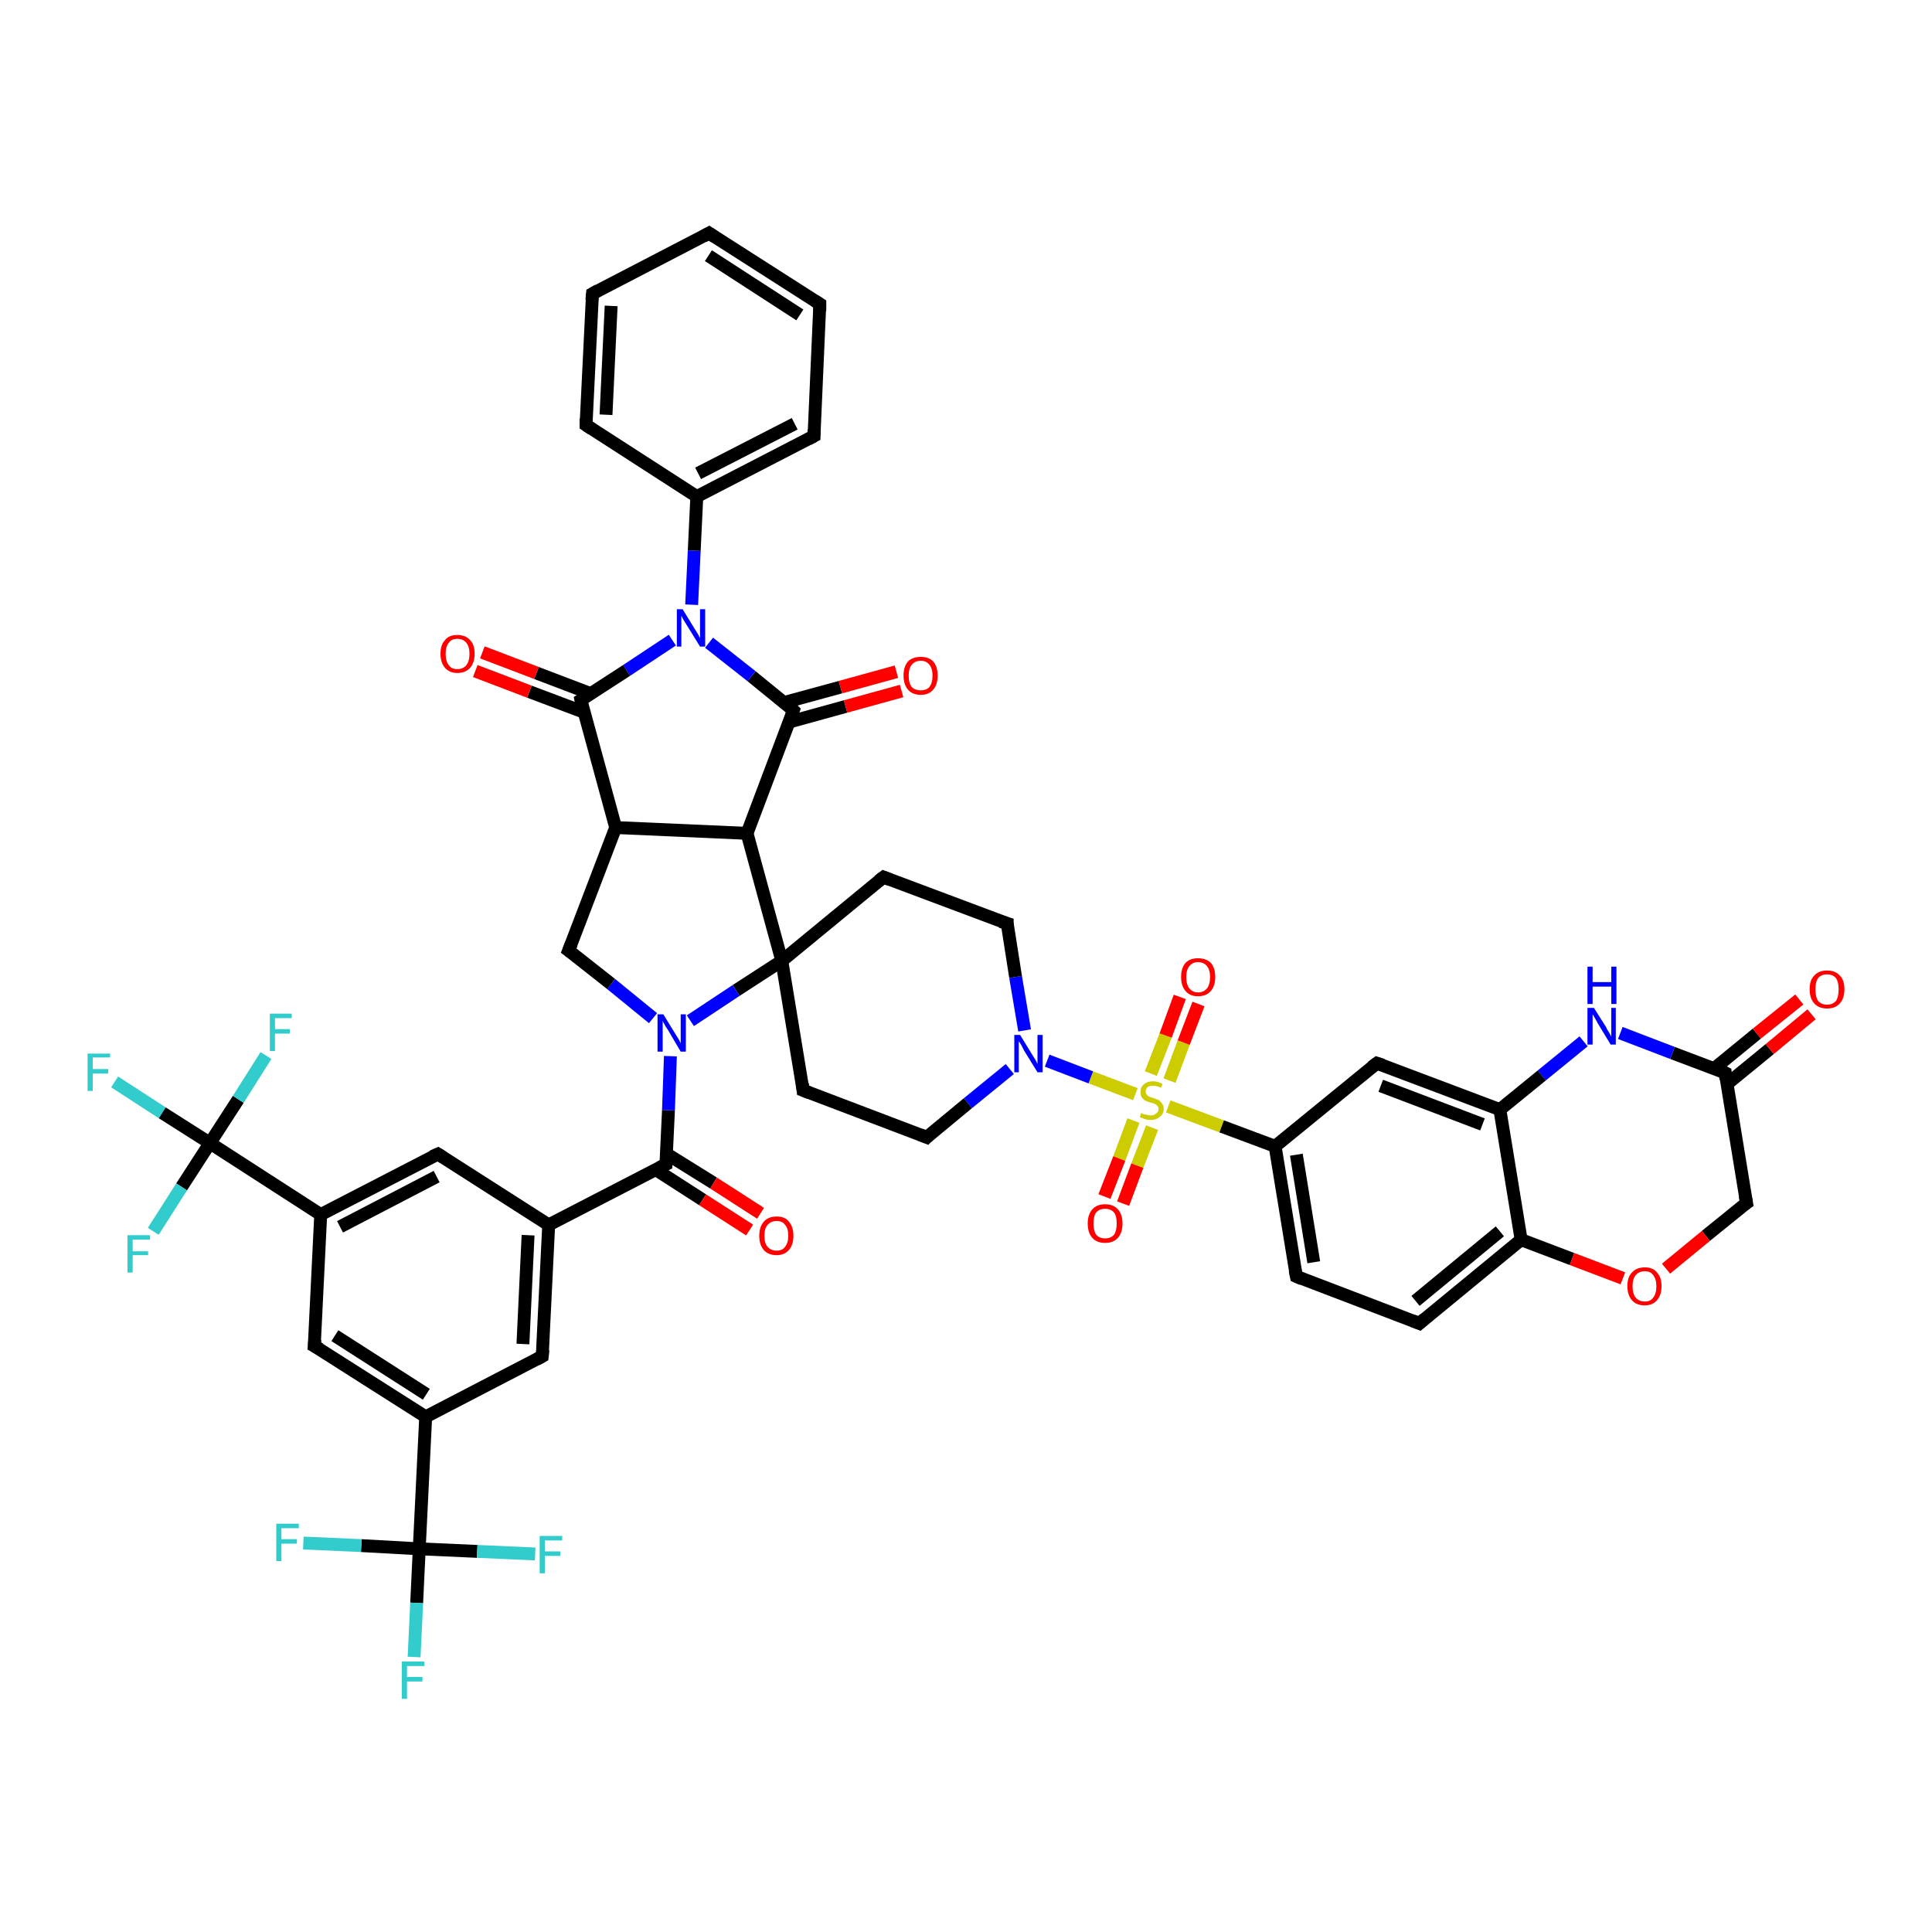 <?xml version='1.0' encoding='iso-8859-1'?>
<svg version='1.1' baseProfile='full'
              xmlns='http://www.w3.org/2000/svg'
                      xmlns:rdkit='http://www.rdkit.org/xml'
                      xmlns:xlink='http://www.w3.org/1999/xlink'
                  xml:space='preserve'
width='300px' height='300px' viewBox='0 0 300 300'>
<!-- END OF HEADER -->
<rect style='opacity:1.0;fill:#FFFFFF;stroke:none' width='300.0' height='300.0' x='0.0' y='0.0'> </rect>
<path class='bond-0 atom-0 atom-1' d='M 17.8,168.0 L 25.2,172.8' style='fill:none;fill-rule:evenodd;stroke:#33CCCC;stroke-width:2.0px;stroke-linecap:butt;stroke-linejoin:miter;stroke-opacity:1' />
<path class='bond-0 atom-0 atom-1' d='M 25.2,172.8 L 32.6,177.5' style='fill:none;fill-rule:evenodd;stroke:#000000;stroke-width:2.0px;stroke-linecap:butt;stroke-linejoin:miter;stroke-opacity:1' />
<path class='bond-1 atom-1 atom-2' d='M 32.6,177.5 L 37.0,170.7' style='fill:none;fill-rule:evenodd;stroke:#000000;stroke-width:2.0px;stroke-linecap:butt;stroke-linejoin:miter;stroke-opacity:1' />
<path class='bond-1 atom-1 atom-2' d='M 37.0,170.7 L 41.3,163.9' style='fill:none;fill-rule:evenodd;stroke:#33CCCC;stroke-width:2.0px;stroke-linecap:butt;stroke-linejoin:miter;stroke-opacity:1' />
<path class='bond-2 atom-1 atom-3' d='M 32.6,177.5 L 28.2,184.3' style='fill:none;fill-rule:evenodd;stroke:#000000;stroke-width:2.0px;stroke-linecap:butt;stroke-linejoin:miter;stroke-opacity:1' />
<path class='bond-2 atom-1 atom-3' d='M 28.2,184.3 L 23.8,191.2' style='fill:none;fill-rule:evenodd;stroke:#33CCCC;stroke-width:2.0px;stroke-linecap:butt;stroke-linejoin:miter;stroke-opacity:1' />
<path class='bond-3 atom-1 atom-4' d='M 32.6,177.5 L 49.8,188.6' style='fill:none;fill-rule:evenodd;stroke:#000000;stroke-width:2.0px;stroke-linecap:butt;stroke-linejoin:miter;stroke-opacity:1' />
<path class='bond-4 atom-4 atom-5' d='M 49.8,188.6 L 68.0,179.2' style='fill:none;fill-rule:evenodd;stroke:#000000;stroke-width:2.0px;stroke-linecap:butt;stroke-linejoin:miter;stroke-opacity:1' />
<path class='bond-4 atom-4 atom-5' d='M 52.8,190.5 L 67.8,182.7' style='fill:none;fill-rule:evenodd;stroke:#000000;stroke-width:2.0px;stroke-linecap:butt;stroke-linejoin:miter;stroke-opacity:1' />
<path class='bond-5 atom-5 atom-6' d='M 68.0,179.2 L 85.2,190.2' style='fill:none;fill-rule:evenodd;stroke:#000000;stroke-width:2.0px;stroke-linecap:butt;stroke-linejoin:miter;stroke-opacity:1' />
<path class='bond-6 atom-6 atom-7' d='M 85.2,190.2 L 84.2,210.6' style='fill:none;fill-rule:evenodd;stroke:#000000;stroke-width:2.0px;stroke-linecap:butt;stroke-linejoin:miter;stroke-opacity:1' />
<path class='bond-6 atom-6 atom-7' d='M 82.0,191.8 L 81.2,208.7' style='fill:none;fill-rule:evenodd;stroke:#000000;stroke-width:2.0px;stroke-linecap:butt;stroke-linejoin:miter;stroke-opacity:1' />
<path class='bond-7 atom-7 atom-8' d='M 84.2,210.6 L 66.1,220.0' style='fill:none;fill-rule:evenodd;stroke:#000000;stroke-width:2.0px;stroke-linecap:butt;stroke-linejoin:miter;stroke-opacity:1' />
<path class='bond-8 atom-8 atom-9' d='M 66.1,220.0 L 48.8,209.0' style='fill:none;fill-rule:evenodd;stroke:#000000;stroke-width:2.0px;stroke-linecap:butt;stroke-linejoin:miter;stroke-opacity:1' />
<path class='bond-8 atom-8 atom-9' d='M 66.2,216.5 L 52.0,207.4' style='fill:none;fill-rule:evenodd;stroke:#000000;stroke-width:2.0px;stroke-linecap:butt;stroke-linejoin:miter;stroke-opacity:1' />
<path class='bond-9 atom-8 atom-10' d='M 66.1,220.0 L 65.1,240.5' style='fill:none;fill-rule:evenodd;stroke:#000000;stroke-width:2.0px;stroke-linecap:butt;stroke-linejoin:miter;stroke-opacity:1' />
<path class='bond-10 atom-10 atom-11' d='M 65.1,240.5 L 64.7,248.9' style='fill:none;fill-rule:evenodd;stroke:#000000;stroke-width:2.0px;stroke-linecap:butt;stroke-linejoin:miter;stroke-opacity:1' />
<path class='bond-10 atom-10 atom-11' d='M 64.7,248.9 L 64.3,257.3' style='fill:none;fill-rule:evenodd;stroke:#33CCCC;stroke-width:2.0px;stroke-linecap:butt;stroke-linejoin:miter;stroke-opacity:1' />
<path class='bond-11 atom-10 atom-12' d='M 65.1,240.5 L 56.1,240.0' style='fill:none;fill-rule:evenodd;stroke:#000000;stroke-width:2.0px;stroke-linecap:butt;stroke-linejoin:miter;stroke-opacity:1' />
<path class='bond-11 atom-10 atom-12' d='M 56.1,240.0 L 47.1,239.6' style='fill:none;fill-rule:evenodd;stroke:#33CCCC;stroke-width:2.0px;stroke-linecap:butt;stroke-linejoin:miter;stroke-opacity:1' />
<path class='bond-12 atom-10 atom-13' d='M 65.1,240.5 L 74.1,240.9' style='fill:none;fill-rule:evenodd;stroke:#000000;stroke-width:2.0px;stroke-linecap:butt;stroke-linejoin:miter;stroke-opacity:1' />
<path class='bond-12 atom-10 atom-13' d='M 74.1,240.9 L 83.1,241.3' style='fill:none;fill-rule:evenodd;stroke:#33CCCC;stroke-width:2.0px;stroke-linecap:butt;stroke-linejoin:miter;stroke-opacity:1' />
<path class='bond-13 atom-6 atom-14' d='M 85.2,190.2 L 103.4,180.8' style='fill:none;fill-rule:evenodd;stroke:#000000;stroke-width:2.0px;stroke-linecap:butt;stroke-linejoin:miter;stroke-opacity:1' />
<path class='bond-14 atom-14 atom-15' d='M 101.8,181.6 L 109.1,186.3' style='fill:none;fill-rule:evenodd;stroke:#000000;stroke-width:2.0px;stroke-linecap:butt;stroke-linejoin:miter;stroke-opacity:1' />
<path class='bond-14 atom-14 atom-15' d='M 109.1,186.3 L 116.4,191.0' style='fill:none;fill-rule:evenodd;stroke:#FF0000;stroke-width:2.0px;stroke-linecap:butt;stroke-linejoin:miter;stroke-opacity:1' />
<path class='bond-14 atom-14 atom-15' d='M 103.4,179.1 L 110.8,183.7' style='fill:none;fill-rule:evenodd;stroke:#000000;stroke-width:2.0px;stroke-linecap:butt;stroke-linejoin:miter;stroke-opacity:1' />
<path class='bond-14 atom-14 atom-15' d='M 110.8,183.7 L 118.1,188.4' style='fill:none;fill-rule:evenodd;stroke:#FF0000;stroke-width:2.0px;stroke-linecap:butt;stroke-linejoin:miter;stroke-opacity:1' />
<path class='bond-15 atom-14 atom-16' d='M 103.4,180.8 L 103.8,172.4' style='fill:none;fill-rule:evenodd;stroke:#000000;stroke-width:2.0px;stroke-linecap:butt;stroke-linejoin:miter;stroke-opacity:1' />
<path class='bond-15 atom-14 atom-16' d='M 103.8,172.4 L 104.1,164.0' style='fill:none;fill-rule:evenodd;stroke:#0000FF;stroke-width:2.0px;stroke-linecap:butt;stroke-linejoin:miter;stroke-opacity:1' />
<path class='bond-16 atom-16 atom-17' d='M 101.4,158.1 L 94.9,152.8' style='fill:none;fill-rule:evenodd;stroke:#0000FF;stroke-width:2.0px;stroke-linecap:butt;stroke-linejoin:miter;stroke-opacity:1' />
<path class='bond-16 atom-16 atom-17' d='M 94.9,152.8 L 88.3,147.6' style='fill:none;fill-rule:evenodd;stroke:#000000;stroke-width:2.0px;stroke-linecap:butt;stroke-linejoin:miter;stroke-opacity:1' />
<path class='bond-17 atom-17 atom-18' d='M 88.3,147.6 L 95.6,128.5' style='fill:none;fill-rule:evenodd;stroke:#000000;stroke-width:2.0px;stroke-linecap:butt;stroke-linejoin:miter;stroke-opacity:1' />
<path class='bond-18 atom-18 atom-19' d='M 95.6,128.5 L 116.0,129.4' style='fill:none;fill-rule:evenodd;stroke:#000000;stroke-width:2.0px;stroke-linecap:butt;stroke-linejoin:miter;stroke-opacity:1' />
<path class='bond-19 atom-19 atom-20' d='M 116.0,129.4 L 123.2,110.3' style='fill:none;fill-rule:evenodd;stroke:#000000;stroke-width:2.0px;stroke-linecap:butt;stroke-linejoin:miter;stroke-opacity:1' />
<path class='bond-20 atom-20 atom-21' d='M 122.6,112.1 L 131.3,109.7' style='fill:none;fill-rule:evenodd;stroke:#000000;stroke-width:2.0px;stroke-linecap:butt;stroke-linejoin:miter;stroke-opacity:1' />
<path class='bond-20 atom-20 atom-21' d='M 131.3,109.7 L 140.0,107.3' style='fill:none;fill-rule:evenodd;stroke:#FF0000;stroke-width:2.0px;stroke-linecap:butt;stroke-linejoin:miter;stroke-opacity:1' />
<path class='bond-20 atom-20 atom-21' d='M 121.7,109.1 L 130.5,106.7' style='fill:none;fill-rule:evenodd;stroke:#000000;stroke-width:2.0px;stroke-linecap:butt;stroke-linejoin:miter;stroke-opacity:1' />
<path class='bond-20 atom-20 atom-21' d='M 130.5,106.7 L 139.2,104.3' style='fill:none;fill-rule:evenodd;stroke:#FF0000;stroke-width:2.0px;stroke-linecap:butt;stroke-linejoin:miter;stroke-opacity:1' />
<path class='bond-21 atom-20 atom-22' d='M 123.2,110.3 L 116.7,105.0' style='fill:none;fill-rule:evenodd;stroke:#000000;stroke-width:2.0px;stroke-linecap:butt;stroke-linejoin:miter;stroke-opacity:1' />
<path class='bond-21 atom-20 atom-22' d='M 116.7,105.0 L 110.1,99.8' style='fill:none;fill-rule:evenodd;stroke:#0000FF;stroke-width:2.0px;stroke-linecap:butt;stroke-linejoin:miter;stroke-opacity:1' />
<path class='bond-22 atom-22 atom-23' d='M 104.4,99.4 L 97.3,104.1' style='fill:none;fill-rule:evenodd;stroke:#0000FF;stroke-width:2.0px;stroke-linecap:butt;stroke-linejoin:miter;stroke-opacity:1' />
<path class='bond-22 atom-22 atom-23' d='M 97.3,104.1 L 90.2,108.7' style='fill:none;fill-rule:evenodd;stroke:#000000;stroke-width:2.0px;stroke-linecap:butt;stroke-linejoin:miter;stroke-opacity:1' />
<path class='bond-23 atom-23 atom-24' d='M 91.7,107.7 L 83.3,104.5' style='fill:none;fill-rule:evenodd;stroke:#000000;stroke-width:2.0px;stroke-linecap:butt;stroke-linejoin:miter;stroke-opacity:1' />
<path class='bond-23 atom-23 atom-24' d='M 83.3,104.5 L 74.9,101.3' style='fill:none;fill-rule:evenodd;stroke:#FF0000;stroke-width:2.0px;stroke-linecap:butt;stroke-linejoin:miter;stroke-opacity:1' />
<path class='bond-23 atom-23 atom-24' d='M 90.7,110.6 L 82.2,107.4' style='fill:none;fill-rule:evenodd;stroke:#000000;stroke-width:2.0px;stroke-linecap:butt;stroke-linejoin:miter;stroke-opacity:1' />
<path class='bond-23 atom-23 atom-24' d='M 82.2,107.4 L 73.8,104.2' style='fill:none;fill-rule:evenodd;stroke:#FF0000;stroke-width:2.0px;stroke-linecap:butt;stroke-linejoin:miter;stroke-opacity:1' />
<path class='bond-24 atom-22 atom-25' d='M 107.4,93.9 L 107.8,85.5' style='fill:none;fill-rule:evenodd;stroke:#0000FF;stroke-width:2.0px;stroke-linecap:butt;stroke-linejoin:miter;stroke-opacity:1' />
<path class='bond-24 atom-22 atom-25' d='M 107.8,85.5 L 108.2,77.1' style='fill:none;fill-rule:evenodd;stroke:#000000;stroke-width:2.0px;stroke-linecap:butt;stroke-linejoin:miter;stroke-opacity:1' />
<path class='bond-25 atom-25 atom-26' d='M 108.2,77.1 L 126.4,67.7' style='fill:none;fill-rule:evenodd;stroke:#000000;stroke-width:2.0px;stroke-linecap:butt;stroke-linejoin:miter;stroke-opacity:1' />
<path class='bond-25 atom-25 atom-26' d='M 108.4,73.5 L 123.4,65.8' style='fill:none;fill-rule:evenodd;stroke:#000000;stroke-width:2.0px;stroke-linecap:butt;stroke-linejoin:miter;stroke-opacity:1' />
<path class='bond-26 atom-26 atom-27' d='M 126.4,67.7 L 127.3,47.2' style='fill:none;fill-rule:evenodd;stroke:#000000;stroke-width:2.0px;stroke-linecap:butt;stroke-linejoin:miter;stroke-opacity:1' />
<path class='bond-27 atom-27 atom-28' d='M 127.3,47.2 L 110.1,36.2' style='fill:none;fill-rule:evenodd;stroke:#000000;stroke-width:2.0px;stroke-linecap:butt;stroke-linejoin:miter;stroke-opacity:1' />
<path class='bond-27 atom-27 atom-28' d='M 124.2,48.9 L 110.0,39.7' style='fill:none;fill-rule:evenodd;stroke:#000000;stroke-width:2.0px;stroke-linecap:butt;stroke-linejoin:miter;stroke-opacity:1' />
<path class='bond-28 atom-28 atom-29' d='M 110.1,36.2 L 92.0,45.6' style='fill:none;fill-rule:evenodd;stroke:#000000;stroke-width:2.0px;stroke-linecap:butt;stroke-linejoin:miter;stroke-opacity:1' />
<path class='bond-29 atom-29 atom-30' d='M 92.0,45.6 L 91.0,66.0' style='fill:none;fill-rule:evenodd;stroke:#000000;stroke-width:2.0px;stroke-linecap:butt;stroke-linejoin:miter;stroke-opacity:1' />
<path class='bond-29 atom-29 atom-30' d='M 94.9,47.5 L 94.1,64.4' style='fill:none;fill-rule:evenodd;stroke:#000000;stroke-width:2.0px;stroke-linecap:butt;stroke-linejoin:miter;stroke-opacity:1' />
<path class='bond-30 atom-19 atom-31' d='M 116.0,129.4 L 121.4,149.2' style='fill:none;fill-rule:evenodd;stroke:#000000;stroke-width:2.0px;stroke-linecap:butt;stroke-linejoin:miter;stroke-opacity:1' />
<path class='bond-31 atom-31 atom-32' d='M 121.4,149.2 L 124.7,169.3' style='fill:none;fill-rule:evenodd;stroke:#000000;stroke-width:2.0px;stroke-linecap:butt;stroke-linejoin:miter;stroke-opacity:1' />
<path class='bond-32 atom-32 atom-33' d='M 124.7,169.3 L 143.9,176.6' style='fill:none;fill-rule:evenodd;stroke:#000000;stroke-width:2.0px;stroke-linecap:butt;stroke-linejoin:miter;stroke-opacity:1' />
<path class='bond-33 atom-33 atom-34' d='M 143.9,176.6 L 150.3,171.3' style='fill:none;fill-rule:evenodd;stroke:#000000;stroke-width:2.0px;stroke-linecap:butt;stroke-linejoin:miter;stroke-opacity:1' />
<path class='bond-33 atom-33 atom-34' d='M 150.3,171.3 L 156.8,166.0' style='fill:none;fill-rule:evenodd;stroke:#0000FF;stroke-width:2.0px;stroke-linecap:butt;stroke-linejoin:miter;stroke-opacity:1' />
<path class='bond-34 atom-34 atom-35' d='M 159.1,160.0 L 157.7,151.7' style='fill:none;fill-rule:evenodd;stroke:#0000FF;stroke-width:2.0px;stroke-linecap:butt;stroke-linejoin:miter;stroke-opacity:1' />
<path class='bond-34 atom-34 atom-35' d='M 157.7,151.7 L 156.4,143.4' style='fill:none;fill-rule:evenodd;stroke:#000000;stroke-width:2.0px;stroke-linecap:butt;stroke-linejoin:miter;stroke-opacity:1' />
<path class='bond-35 atom-35 atom-36' d='M 156.4,143.4 L 137.2,136.2' style='fill:none;fill-rule:evenodd;stroke:#000000;stroke-width:2.0px;stroke-linecap:butt;stroke-linejoin:miter;stroke-opacity:1' />
<path class='bond-36 atom-34 atom-37' d='M 162.6,164.7 L 169.4,167.3' style='fill:none;fill-rule:evenodd;stroke:#0000FF;stroke-width:2.0px;stroke-linecap:butt;stroke-linejoin:miter;stroke-opacity:1' />
<path class='bond-36 atom-34 atom-37' d='M 169.4,167.3 L 176.3,169.9' style='fill:none;fill-rule:evenodd;stroke:#CCCC00;stroke-width:2.0px;stroke-linecap:butt;stroke-linejoin:miter;stroke-opacity:1' />
<path class='bond-37 atom-37 atom-38' d='M 181.6,167.8 L 183.8,161.9' style='fill:none;fill-rule:evenodd;stroke:#CCCC00;stroke-width:2.0px;stroke-linecap:butt;stroke-linejoin:miter;stroke-opacity:1' />
<path class='bond-37 atom-37 atom-38' d='M 183.8,161.9 L 186.1,155.9' style='fill:none;fill-rule:evenodd;stroke:#FF0000;stroke-width:2.0px;stroke-linecap:butt;stroke-linejoin:miter;stroke-opacity:1' />
<path class='bond-37 atom-37 atom-38' d='M 178.7,166.7 L 181.0,160.8' style='fill:none;fill-rule:evenodd;stroke:#CCCC00;stroke-width:2.0px;stroke-linecap:butt;stroke-linejoin:miter;stroke-opacity:1' />
<path class='bond-37 atom-37 atom-38' d='M 181.0,160.8 L 183.2,154.8' style='fill:none;fill-rule:evenodd;stroke:#FF0000;stroke-width:2.0px;stroke-linecap:butt;stroke-linejoin:miter;stroke-opacity:1' />
<path class='bond-38 atom-37 atom-39' d='M 176.0,174.0 L 173.8,179.9' style='fill:none;fill-rule:evenodd;stroke:#CCCC00;stroke-width:2.0px;stroke-linecap:butt;stroke-linejoin:miter;stroke-opacity:1' />
<path class='bond-38 atom-37 atom-39' d='M 173.8,179.9 L 171.5,185.8' style='fill:none;fill-rule:evenodd;stroke:#FF0000;stroke-width:2.0px;stroke-linecap:butt;stroke-linejoin:miter;stroke-opacity:1' />
<path class='bond-38 atom-37 atom-39' d='M 178.9,175.1 L 176.6,181.0' style='fill:none;fill-rule:evenodd;stroke:#CCCC00;stroke-width:2.0px;stroke-linecap:butt;stroke-linejoin:miter;stroke-opacity:1' />
<path class='bond-38 atom-37 atom-39' d='M 176.6,181.0 L 174.4,186.9' style='fill:none;fill-rule:evenodd;stroke:#FF0000;stroke-width:2.0px;stroke-linecap:butt;stroke-linejoin:miter;stroke-opacity:1' />
<path class='bond-39 atom-37 atom-40' d='M 181.4,171.8 L 189.7,174.9' style='fill:none;fill-rule:evenodd;stroke:#CCCC00;stroke-width:2.0px;stroke-linecap:butt;stroke-linejoin:miter;stroke-opacity:1' />
<path class='bond-39 atom-37 atom-40' d='M 189.7,174.9 L 198.0,178.0' style='fill:none;fill-rule:evenodd;stroke:#000000;stroke-width:2.0px;stroke-linecap:butt;stroke-linejoin:miter;stroke-opacity:1' />
<path class='bond-40 atom-40 atom-41' d='M 198.0,178.0 L 201.3,198.2' style='fill:none;fill-rule:evenodd;stroke:#000000;stroke-width:2.0px;stroke-linecap:butt;stroke-linejoin:miter;stroke-opacity:1' />
<path class='bond-40 atom-40 atom-41' d='M 201.3,179.3 L 204.0,196.0' style='fill:none;fill-rule:evenodd;stroke:#000000;stroke-width:2.0px;stroke-linecap:butt;stroke-linejoin:miter;stroke-opacity:1' />
<path class='bond-41 atom-41 atom-42' d='M 201.3,198.2 L 220.4,205.5' style='fill:none;fill-rule:evenodd;stroke:#000000;stroke-width:2.0px;stroke-linecap:butt;stroke-linejoin:miter;stroke-opacity:1' />
<path class='bond-42 atom-42 atom-43' d='M 220.4,205.5 L 236.2,192.5' style='fill:none;fill-rule:evenodd;stroke:#000000;stroke-width:2.0px;stroke-linecap:butt;stroke-linejoin:miter;stroke-opacity:1' />
<path class='bond-42 atom-42 atom-43' d='M 219.8,202.0 L 232.9,191.2' style='fill:none;fill-rule:evenodd;stroke:#000000;stroke-width:2.0px;stroke-linecap:butt;stroke-linejoin:miter;stroke-opacity:1' />
<path class='bond-43 atom-43 atom-44' d='M 236.2,192.5 L 244.1,195.5' style='fill:none;fill-rule:evenodd;stroke:#000000;stroke-width:2.0px;stroke-linecap:butt;stroke-linejoin:miter;stroke-opacity:1' />
<path class='bond-43 atom-43 atom-44' d='M 244.1,195.5 L 252.0,198.5' style='fill:none;fill-rule:evenodd;stroke:#FF0000;stroke-width:2.0px;stroke-linecap:butt;stroke-linejoin:miter;stroke-opacity:1' />
<path class='bond-44 atom-44 atom-45' d='M 258.7,197.0 L 264.9,191.9' style='fill:none;fill-rule:evenodd;stroke:#FF0000;stroke-width:2.0px;stroke-linecap:butt;stroke-linejoin:miter;stroke-opacity:1' />
<path class='bond-44 atom-44 atom-45' d='M 264.9,191.9 L 271.2,186.8' style='fill:none;fill-rule:evenodd;stroke:#000000;stroke-width:2.0px;stroke-linecap:butt;stroke-linejoin:miter;stroke-opacity:1' />
<path class='bond-45 atom-45 atom-46' d='M 271.2,186.8 L 267.9,166.6' style='fill:none;fill-rule:evenodd;stroke:#000000;stroke-width:2.0px;stroke-linecap:butt;stroke-linejoin:miter;stroke-opacity:1' />
<path class='bond-46 atom-46 atom-47' d='M 268.2,168.3 L 274.8,162.9' style='fill:none;fill-rule:evenodd;stroke:#000000;stroke-width:2.0px;stroke-linecap:butt;stroke-linejoin:miter;stroke-opacity:1' />
<path class='bond-46 atom-46 atom-47' d='M 274.8,162.9 L 281.3,157.5' style='fill:none;fill-rule:evenodd;stroke:#FF0000;stroke-width:2.0px;stroke-linecap:butt;stroke-linejoin:miter;stroke-opacity:1' />
<path class='bond-46 atom-46 atom-47' d='M 266.2,165.9 L 272.8,160.5' style='fill:none;fill-rule:evenodd;stroke:#000000;stroke-width:2.0px;stroke-linecap:butt;stroke-linejoin:miter;stroke-opacity:1' />
<path class='bond-46 atom-46 atom-47' d='M 272.8,160.5 L 279.4,155.2' style='fill:none;fill-rule:evenodd;stroke:#FF0000;stroke-width:2.0px;stroke-linecap:butt;stroke-linejoin:miter;stroke-opacity:1' />
<path class='bond-47 atom-46 atom-48' d='M 267.9,166.6 L 259.7,163.5' style='fill:none;fill-rule:evenodd;stroke:#000000;stroke-width:2.0px;stroke-linecap:butt;stroke-linejoin:miter;stroke-opacity:1' />
<path class='bond-47 atom-46 atom-48' d='M 259.7,163.5 L 251.6,160.4' style='fill:none;fill-rule:evenodd;stroke:#0000FF;stroke-width:2.0px;stroke-linecap:butt;stroke-linejoin:miter;stroke-opacity:1' />
<path class='bond-48 atom-48 atom-49' d='M 245.9,161.7 L 239.4,167.0' style='fill:none;fill-rule:evenodd;stroke:#0000FF;stroke-width:2.0px;stroke-linecap:butt;stroke-linejoin:miter;stroke-opacity:1' />
<path class='bond-48 atom-48 atom-49' d='M 239.4,167.0 L 232.9,172.3' style='fill:none;fill-rule:evenodd;stroke:#000000;stroke-width:2.0px;stroke-linecap:butt;stroke-linejoin:miter;stroke-opacity:1' />
<path class='bond-49 atom-49 atom-50' d='M 232.9,172.3 L 213.8,165.1' style='fill:none;fill-rule:evenodd;stroke:#000000;stroke-width:2.0px;stroke-linecap:butt;stroke-linejoin:miter;stroke-opacity:1' />
<path class='bond-49 atom-49 atom-50' d='M 230.2,174.6 L 214.4,168.6' style='fill:none;fill-rule:evenodd;stroke:#000000;stroke-width:2.0px;stroke-linecap:butt;stroke-linejoin:miter;stroke-opacity:1' />
<path class='bond-50 atom-9 atom-4' d='M 48.8,209.0 L 49.8,188.6' style='fill:none;fill-rule:evenodd;stroke:#000000;stroke-width:2.0px;stroke-linecap:butt;stroke-linejoin:miter;stroke-opacity:1' />
<path class='bond-51 atom-31 atom-16' d='M 121.4,149.2 L 114.3,153.8' style='fill:none;fill-rule:evenodd;stroke:#000000;stroke-width:2.0px;stroke-linecap:butt;stroke-linejoin:miter;stroke-opacity:1' />
<path class='bond-51 atom-31 atom-16' d='M 114.3,153.8 L 107.2,158.5' style='fill:none;fill-rule:evenodd;stroke:#0000FF;stroke-width:2.0px;stroke-linecap:butt;stroke-linejoin:miter;stroke-opacity:1' />
<path class='bond-52 atom-36 atom-31' d='M 137.2,136.2 L 121.4,149.2' style='fill:none;fill-rule:evenodd;stroke:#000000;stroke-width:2.0px;stroke-linecap:butt;stroke-linejoin:miter;stroke-opacity:1' />
<path class='bond-53 atom-50 atom-40' d='M 213.8,165.1 L 198.0,178.0' style='fill:none;fill-rule:evenodd;stroke:#000000;stroke-width:2.0px;stroke-linecap:butt;stroke-linejoin:miter;stroke-opacity:1' />
<path class='bond-54 atom-23 atom-18' d='M 90.2,108.7 L 95.6,128.5' style='fill:none;fill-rule:evenodd;stroke:#000000;stroke-width:2.0px;stroke-linecap:butt;stroke-linejoin:miter;stroke-opacity:1' />
<path class='bond-55 atom-30 atom-25' d='M 91.0,66.0 L 108.2,77.1' style='fill:none;fill-rule:evenodd;stroke:#000000;stroke-width:2.0px;stroke-linecap:butt;stroke-linejoin:miter;stroke-opacity:1' />
<path class='bond-56 atom-49 atom-43' d='M 232.9,172.3 L 236.2,192.5' style='fill:none;fill-rule:evenodd;stroke:#000000;stroke-width:2.0px;stroke-linecap:butt;stroke-linejoin:miter;stroke-opacity:1' />
<path d='M 67.1,179.6 L 68.0,179.2 L 68.8,179.7' style='fill:none;stroke:#000000;stroke-width:2.0px;stroke-linecap:butt;stroke-linejoin:miter;stroke-opacity:1;' />
<path d='M 84.3,209.6 L 84.2,210.6 L 83.3,211.1' style='fill:none;stroke:#000000;stroke-width:2.0px;stroke-linecap:butt;stroke-linejoin:miter;stroke-opacity:1;' />
<path d='M 49.7,209.5 L 48.8,209.0 L 48.9,208.0' style='fill:none;stroke:#000000;stroke-width:2.0px;stroke-linecap:butt;stroke-linejoin:miter;stroke-opacity:1;' />
<path d='M 102.4,181.3 L 103.4,180.8 L 103.4,180.4' style='fill:none;stroke:#000000;stroke-width:2.0px;stroke-linecap:butt;stroke-linejoin:miter;stroke-opacity:1;' />
<path d='M 88.7,147.9 L 88.3,147.6 L 88.7,146.6' style='fill:none;stroke:#000000;stroke-width:2.0px;stroke-linecap:butt;stroke-linejoin:miter;stroke-opacity:1;' />
<path d='M 122.9,111.2 L 123.2,110.3 L 122.9,110.0' style='fill:none;stroke:#000000;stroke-width:2.0px;stroke-linecap:butt;stroke-linejoin:miter;stroke-opacity:1;' />
<path d='M 90.5,108.5 L 90.2,108.7 L 90.4,109.7' style='fill:none;stroke:#000000;stroke-width:2.0px;stroke-linecap:butt;stroke-linejoin:miter;stroke-opacity:1;' />
<path d='M 125.5,68.2 L 126.4,67.7 L 126.4,66.7' style='fill:none;stroke:#000000;stroke-width:2.0px;stroke-linecap:butt;stroke-linejoin:miter;stroke-opacity:1;' />
<path d='M 127.3,48.3 L 127.3,47.2 L 126.5,46.7' style='fill:none;stroke:#000000;stroke-width:2.0px;stroke-linecap:butt;stroke-linejoin:miter;stroke-opacity:1;' />
<path d='M 111.0,36.8 L 110.1,36.2 L 109.2,36.7' style='fill:none;stroke:#000000;stroke-width:2.0px;stroke-linecap:butt;stroke-linejoin:miter;stroke-opacity:1;' />
<path d='M 92.9,45.1 L 92.0,45.6 L 91.9,46.6' style='fill:none;stroke:#000000;stroke-width:2.0px;stroke-linecap:butt;stroke-linejoin:miter;stroke-opacity:1;' />
<path d='M 91.0,65.0 L 91.0,66.0 L 91.9,66.6' style='fill:none;stroke:#000000;stroke-width:2.0px;stroke-linecap:butt;stroke-linejoin:miter;stroke-opacity:1;' />
<path d='M 124.6,168.3 L 124.7,169.3 L 125.7,169.7' style='fill:none;stroke:#000000;stroke-width:2.0px;stroke-linecap:butt;stroke-linejoin:miter;stroke-opacity:1;' />
<path d='M 142.9,176.2 L 143.9,176.6 L 144.2,176.3' style='fill:none;stroke:#000000;stroke-width:2.0px;stroke-linecap:butt;stroke-linejoin:miter;stroke-opacity:1;' />
<path d='M 156.4,143.8 L 156.4,143.4 L 155.4,143.1' style='fill:none;stroke:#000000;stroke-width:2.0px;stroke-linecap:butt;stroke-linejoin:miter;stroke-opacity:1;' />
<path d='M 138.2,136.6 L 137.2,136.2 L 136.4,136.8' style='fill:none;stroke:#000000;stroke-width:2.0px;stroke-linecap:butt;stroke-linejoin:miter;stroke-opacity:1;' />
<path d='M 201.1,197.2 L 201.3,198.2 L 202.2,198.6' style='fill:none;stroke:#000000;stroke-width:2.0px;stroke-linecap:butt;stroke-linejoin:miter;stroke-opacity:1;' />
<path d='M 219.4,205.1 L 220.4,205.5 L 221.2,204.8' style='fill:none;stroke:#000000;stroke-width:2.0px;stroke-linecap:butt;stroke-linejoin:miter;stroke-opacity:1;' />
<path d='M 270.9,187.0 L 271.2,186.8 L 271.0,185.7' style='fill:none;stroke:#000000;stroke-width:2.0px;stroke-linecap:butt;stroke-linejoin:miter;stroke-opacity:1;' />
<path d='M 268.0,167.6 L 267.9,166.6 L 267.5,166.4' style='fill:none;stroke:#000000;stroke-width:2.0px;stroke-linecap:butt;stroke-linejoin:miter;stroke-opacity:1;' />
<path d='M 214.7,165.4 L 213.8,165.1 L 213.0,165.7' style='fill:none;stroke:#000000;stroke-width:2.0px;stroke-linecap:butt;stroke-linejoin:miter;stroke-opacity:1;' />
<path class='atom-0' d='M 13.6 163.6
L 17.1 163.6
L 17.1 164.2
L 14.4 164.2
L 14.4 166.0
L 16.8 166.0
L 16.8 166.7
L 14.4 166.7
L 14.4 169.4
L 13.6 169.4
L 13.6 163.6
' fill='#33CCCC'/>
<path class='atom-2' d='M 41.9 157.4
L 45.3 157.4
L 45.3 158.1
L 42.7 158.1
L 42.7 159.8
L 45.0 159.8
L 45.0 160.5
L 42.7 160.5
L 42.7 163.2
L 41.9 163.2
L 41.9 157.4
' fill='#33CCCC'/>
<path class='atom-3' d='M 19.8 191.8
L 23.3 191.8
L 23.3 192.5
L 20.6 192.5
L 20.6 194.3
L 23.0 194.3
L 23.0 194.9
L 20.6 194.9
L 20.6 197.6
L 19.8 197.6
L 19.8 191.8
' fill='#33CCCC'/>
<path class='atom-11' d='M 62.4 258.0
L 65.9 258.0
L 65.9 258.7
L 63.2 258.7
L 63.2 260.4
L 65.6 260.4
L 65.6 261.1
L 63.2 261.1
L 63.2 263.8
L 62.4 263.8
L 62.4 258.0
' fill='#33CCCC'/>
<path class='atom-12' d='M 42.9 236.6
L 46.4 236.6
L 46.4 237.3
L 43.7 237.3
L 43.7 239.0
L 46.1 239.0
L 46.1 239.7
L 43.7 239.7
L 43.7 242.4
L 42.9 242.4
L 42.9 236.6
' fill='#33CCCC'/>
<path class='atom-13' d='M 83.8 238.5
L 87.3 238.5
L 87.3 239.2
L 84.6 239.2
L 84.6 240.9
L 87.0 240.9
L 87.0 241.6
L 84.6 241.6
L 84.6 244.3
L 83.8 244.3
L 83.8 238.5
' fill='#33CCCC'/>
<path class='atom-15' d='M 117.9 191.9
Q 117.9 190.5, 118.6 189.7
Q 119.3 188.9, 120.6 188.9
Q 121.9 188.9, 122.5 189.7
Q 123.2 190.5, 123.2 191.9
Q 123.2 193.3, 122.5 194.1
Q 121.8 194.9, 120.6 194.9
Q 119.3 194.9, 118.6 194.1
Q 117.9 193.3, 117.9 191.9
M 120.6 194.2
Q 121.5 194.2, 121.9 193.6
Q 122.4 193.0, 122.4 191.9
Q 122.4 190.7, 121.9 190.2
Q 121.5 189.6, 120.6 189.6
Q 119.7 189.6, 119.2 190.2
Q 118.7 190.7, 118.7 191.9
Q 118.7 193.1, 119.2 193.6
Q 119.7 194.2, 120.6 194.2
' fill='#FF0000'/>
<path class='atom-16' d='M 103.0 157.5
L 104.9 160.6
Q 105.1 160.9, 105.4 161.4
Q 105.7 162.0, 105.7 162.0
L 105.7 157.5
L 106.5 157.5
L 106.5 163.3
L 105.7 163.3
L 103.7 159.9
Q 103.4 159.5, 103.2 159.1
Q 102.9 158.6, 102.9 158.5
L 102.9 163.3
L 102.1 163.3
L 102.1 157.5
L 103.0 157.5
' fill='#0000FF'/>
<path class='atom-21' d='M 140.3 104.9
Q 140.3 103.5, 141.0 102.7
Q 141.7 102.0, 143.0 102.0
Q 144.2 102.0, 144.9 102.7
Q 145.6 103.5, 145.6 104.9
Q 145.6 106.3, 144.9 107.1
Q 144.2 107.9, 143.0 107.9
Q 141.7 107.9, 141.0 107.1
Q 140.3 106.3, 140.3 104.9
M 143.0 107.2
Q 143.8 107.2, 144.3 106.7
Q 144.8 106.1, 144.8 104.9
Q 144.8 103.8, 144.3 103.2
Q 143.8 102.6, 143.0 102.6
Q 142.1 102.6, 141.6 103.2
Q 141.1 103.8, 141.1 104.9
Q 141.1 106.1, 141.6 106.7
Q 142.1 107.2, 143.0 107.2
' fill='#FF0000'/>
<path class='atom-22' d='M 106.0 94.6
L 107.9 97.7
Q 108.1 98.0, 108.4 98.5
Q 108.7 99.1, 108.7 99.1
L 108.7 94.6
L 109.5 94.6
L 109.5 100.4
L 108.7 100.4
L 106.6 97.0
Q 106.4 96.7, 106.1 96.2
Q 105.9 95.8, 105.8 95.6
L 105.8 100.4
L 105.1 100.4
L 105.1 94.6
L 106.0 94.6
' fill='#0000FF'/>
<path class='atom-24' d='M 68.4 101.5
Q 68.4 100.1, 69.1 99.4
Q 69.7 98.6, 71.0 98.6
Q 72.3 98.6, 73.0 99.4
Q 73.7 100.1, 73.7 101.5
Q 73.7 102.9, 73.0 103.7
Q 72.3 104.5, 71.0 104.5
Q 69.8 104.5, 69.1 103.7
Q 68.4 102.9, 68.4 101.5
M 71.0 103.9
Q 71.9 103.9, 72.4 103.3
Q 72.9 102.7, 72.9 101.5
Q 72.9 100.4, 72.4 99.8
Q 71.9 99.2, 71.0 99.2
Q 70.1 99.2, 69.7 99.8
Q 69.2 100.4, 69.2 101.5
Q 69.2 102.7, 69.7 103.3
Q 70.1 103.9, 71.0 103.9
' fill='#FF0000'/>
<path class='atom-34' d='M 158.4 160.7
L 160.3 163.8
Q 160.5 164.1, 160.8 164.6
Q 161.1 165.2, 161.1 165.2
L 161.1 160.7
L 161.9 160.7
L 161.9 166.5
L 161.1 166.5
L 159.0 163.1
Q 158.8 162.7, 158.6 162.3
Q 158.3 161.8, 158.2 161.7
L 158.2 166.5
L 157.5 166.5
L 157.5 160.7
L 158.4 160.7
' fill='#0000FF'/>
<path class='atom-37' d='M 177.2 172.8
Q 177.2 172.8, 177.5 173.0
Q 177.8 173.1, 178.1 173.1
Q 178.4 173.2, 178.7 173.2
Q 179.2 173.2, 179.5 172.9
Q 179.9 172.7, 179.9 172.2
Q 179.9 171.9, 179.7 171.7
Q 179.5 171.5, 179.3 171.4
Q 179.1 171.3, 178.6 171.2
Q 178.1 171.0, 177.8 170.9
Q 177.5 170.7, 177.3 170.4
Q 177.1 170.1, 177.1 169.6
Q 177.1 168.8, 177.6 168.4
Q 178.1 167.9, 179.1 167.9
Q 179.7 167.9, 180.5 168.3
L 180.3 168.9
Q 179.6 168.6, 179.1 168.6
Q 178.5 168.6, 178.2 168.8
Q 177.9 169.1, 177.9 169.5
Q 177.9 169.8, 178.1 170.0
Q 178.2 170.2, 178.5 170.3
Q 178.7 170.4, 179.1 170.5
Q 179.6 170.7, 179.9 170.8
Q 180.2 171.0, 180.4 171.3
Q 180.7 171.6, 180.7 172.2
Q 180.7 173.0, 180.1 173.4
Q 179.6 173.9, 178.7 173.9
Q 178.2 173.9, 177.8 173.8
Q 177.4 173.6, 177.0 173.5
L 177.2 172.8
' fill='#CCCC00'/>
<path class='atom-38' d='M 183.4 151.7
Q 183.4 150.3, 184.1 149.5
Q 184.8 148.8, 186.0 148.8
Q 187.3 148.8, 188.0 149.5
Q 188.7 150.3, 188.7 151.7
Q 188.7 153.1, 188.0 153.9
Q 187.3 154.7, 186.0 154.7
Q 184.8 154.7, 184.1 153.9
Q 183.4 153.1, 183.4 151.7
M 186.0 154.1
Q 186.9 154.1, 187.4 153.5
Q 187.9 152.9, 187.9 151.7
Q 187.9 150.6, 187.4 150.0
Q 186.9 149.4, 186.0 149.4
Q 185.2 149.4, 184.7 150.0
Q 184.2 150.6, 184.2 151.7
Q 184.2 152.9, 184.7 153.5
Q 185.2 154.1, 186.0 154.1
' fill='#FF0000'/>
<path class='atom-39' d='M 168.9 190.0
Q 168.9 188.6, 169.6 187.8
Q 170.3 187.0, 171.6 187.0
Q 172.9 187.0, 173.6 187.8
Q 174.3 188.6, 174.3 190.0
Q 174.3 191.4, 173.6 192.2
Q 172.9 193.0, 171.6 193.0
Q 170.3 193.0, 169.6 192.2
Q 168.9 191.4, 168.9 190.0
M 171.6 192.3
Q 172.5 192.3, 173.0 191.7
Q 173.4 191.1, 173.4 190.0
Q 173.4 188.8, 173.0 188.3
Q 172.5 187.7, 171.6 187.7
Q 170.7 187.7, 170.2 188.3
Q 169.8 188.8, 169.8 190.0
Q 169.8 191.1, 170.2 191.7
Q 170.7 192.3, 171.6 192.3
' fill='#FF0000'/>
<path class='atom-44' d='M 252.7 199.7
Q 252.7 198.3, 253.4 197.6
Q 254.1 196.8, 255.4 196.8
Q 256.7 196.8, 257.3 197.6
Q 258.0 198.3, 258.0 199.7
Q 258.0 201.1, 257.3 201.9
Q 256.6 202.7, 255.4 202.7
Q 254.1 202.7, 253.4 201.9
Q 252.7 201.1, 252.7 199.7
M 255.4 202.1
Q 256.3 202.1, 256.7 201.5
Q 257.2 200.9, 257.2 199.7
Q 257.2 198.6, 256.7 198.0
Q 256.3 197.4, 255.4 197.4
Q 254.5 197.4, 254.0 198.0
Q 253.5 198.6, 253.5 199.7
Q 253.5 200.9, 254.0 201.5
Q 254.5 202.1, 255.4 202.1
' fill='#FF0000'/>
<path class='atom-47' d='M 281.0 153.6
Q 281.0 152.2, 281.7 151.5
Q 282.4 150.7, 283.7 150.7
Q 285.0 150.7, 285.7 151.5
Q 286.4 152.2, 286.4 153.6
Q 286.4 155.0, 285.7 155.8
Q 285.0 156.6, 283.7 156.6
Q 282.4 156.6, 281.7 155.8
Q 281.0 155.0, 281.0 153.6
M 283.7 156.0
Q 284.6 156.0, 285.1 155.4
Q 285.5 154.8, 285.5 153.6
Q 285.5 152.5, 285.1 151.9
Q 284.6 151.3, 283.7 151.3
Q 282.8 151.3, 282.3 151.9
Q 281.9 152.5, 281.9 153.6
Q 281.9 154.8, 282.3 155.4
Q 282.8 156.0, 283.7 156.0
' fill='#FF0000'/>
<path class='atom-48' d='M 247.5 156.5
L 249.4 159.5
Q 249.5 159.8, 249.9 160.4
Q 250.2 160.9, 250.2 161.0
L 250.2 156.5
L 250.9 156.5
L 250.9 162.2
L 250.1 162.2
L 248.1 158.9
Q 247.9 158.5, 247.6 158.0
Q 247.4 157.6, 247.3 157.5
L 247.3 162.2
L 246.5 162.2
L 246.5 156.5
L 247.5 156.5
' fill='#0000FF'/>
<path class='atom-48' d='M 246.5 150.1
L 247.3 150.1
L 247.3 152.5
L 250.2 152.5
L 250.2 150.1
L 251.0 150.1
L 251.0 155.9
L 250.2 155.9
L 250.2 153.2
L 247.3 153.2
L 247.3 155.9
L 246.5 155.9
L 246.5 150.1
' fill='#0000FF'/>
</svg>
